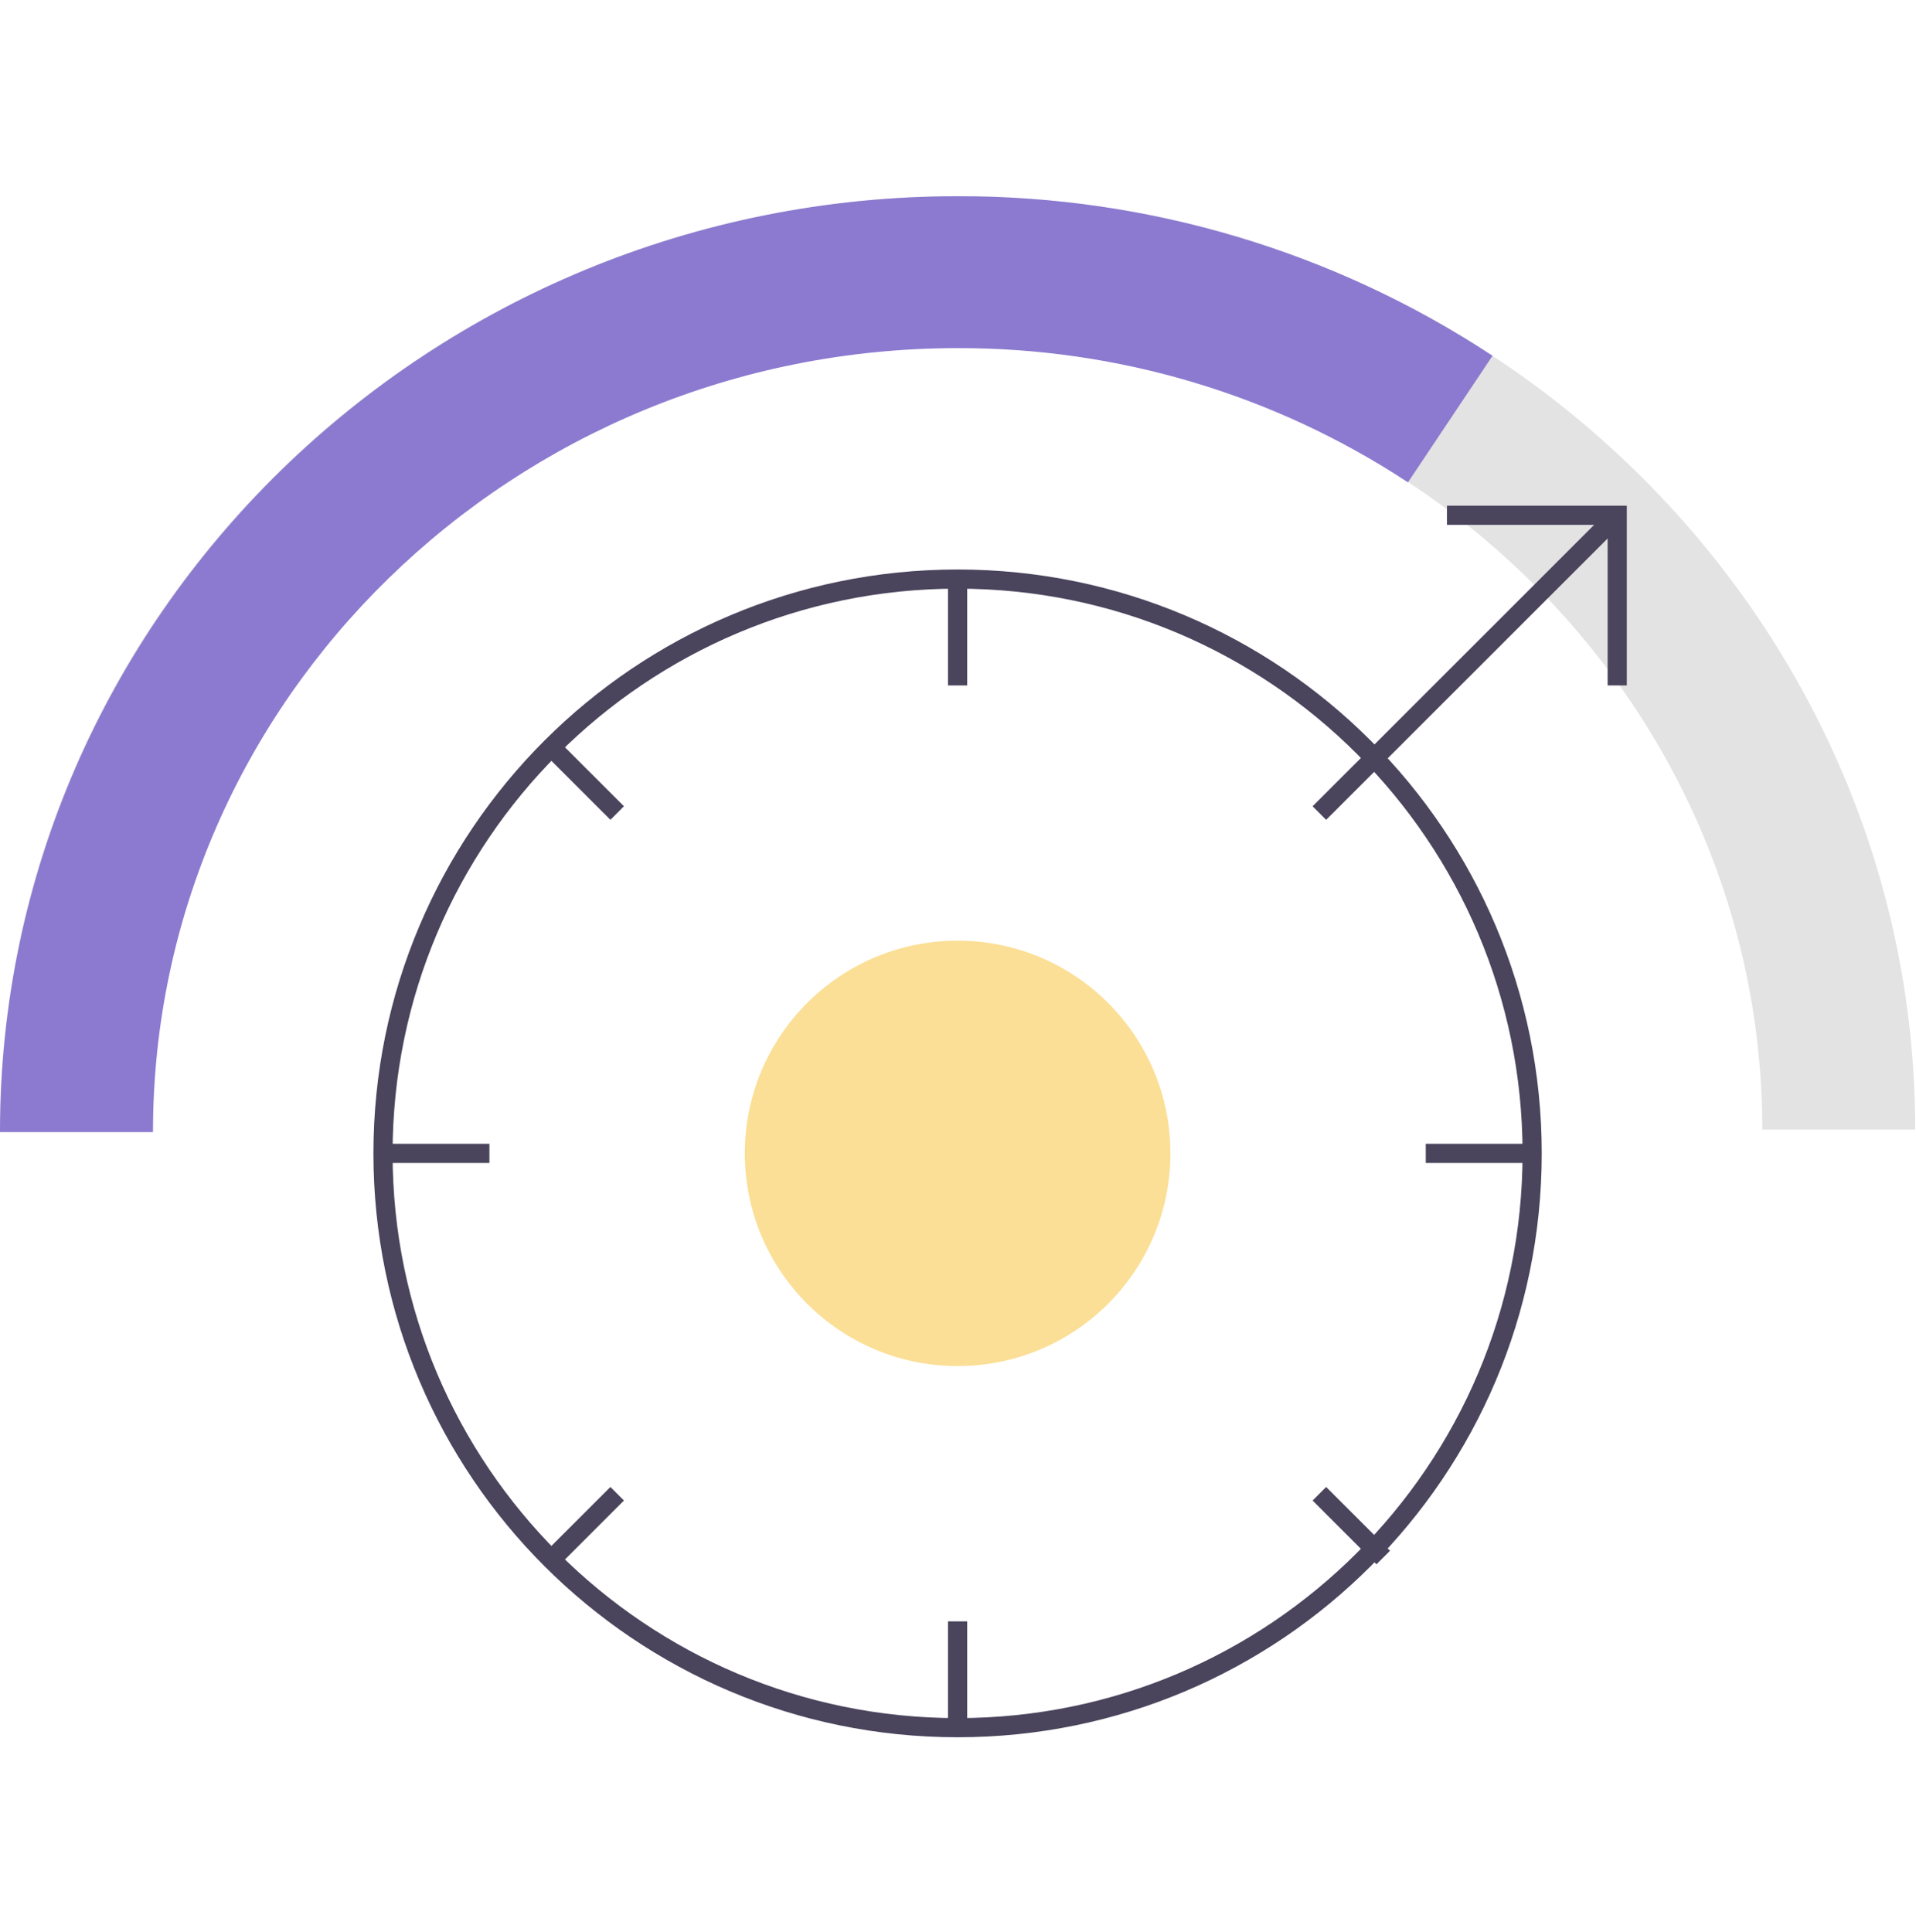 <svg width="120" height="121" viewBox="0 0 120 121" fill="none" xmlns="http://www.w3.org/2000/svg">
<g clip-path="url(#clip0_4035_4008)">
<path d="M59.974 108.211C79.848 108.211 95.959 92.107 95.959 72.24C95.959 52.374 79.848 36.27 59.974 36.27C40.099 36.27 23.988 52.374 23.988 72.24C23.988 92.107 40.099 108.211 59.974 108.211Z" stroke="#4A445C" stroke-width="1.2" stroke-miterlimit="10"/>
<path d="M59.976 85.562C67.337 85.562 73.304 79.597 73.304 72.24C73.304 64.882 67.337 58.917 59.976 58.917C52.616 58.917 46.648 64.882 46.648 72.24C46.648 79.597 52.616 85.562 59.976 85.562Z" fill="#FBDF96"/>
<path d="M119.951 70.746H110.372C110.372 43.74 87.764 21.779 59.974 21.779C32.184 21.779 9.58 43.747 9.58 70.746H0C0 38.51 26.906 12.291 59.974 12.291C93.042 12.291 119.951 38.516 119.951 70.746Z" fill="#E3E3E3"/>
<path d="M9.58 70.91H0C0 38.584 26.906 12.291 59.974 12.291C71.89 12.265 83.548 15.742 93.478 22.284L88.181 30.212C79.82 24.706 70.006 21.781 59.974 21.805C32.187 21.805 9.58 43.835 9.58 70.91Z" fill="#8C7AD0"/>
<path d="M101.292 32.273L82.633 50.925" stroke="#4A445C" stroke-width="1.2" stroke-miterlimit="10"/>
<path d="M90.625 32.273H101.287V42.931" stroke="#4A445C" stroke-width="1.2" stroke-miterlimit="10"/>
<path d="M59.973 108.213V101.552" stroke="#4A445C" stroke-width="1.2" stroke-miterlimit="10"/>
<path d="M59.973 42.931V36.27" stroke="#4A445C" stroke-width="1.2" stroke-miterlimit="10"/>
<path d="M23.988 72.24H30.652" stroke="#4A445C" stroke-width="1.2" stroke-miterlimit="10"/>
<path d="M89.297 72.24H95.961" stroke="#4A445C" stroke-width="1.2" stroke-miterlimit="10"/>
<path d="M34.656 46.927L38.655 50.923" stroke="#4A445C" stroke-width="1.2" stroke-miterlimit="10"/>
<path d="M82.633 93.559L86.631 97.555" stroke="#4A445C" stroke-width="1.2" stroke-miterlimit="10"/>
<path d="M34.656 97.555L38.655 93.559" stroke="#4A445C" stroke-width="1.2" stroke-miterlimit="10"/>
</g>
<defs>
<clipPath id="clip0_4035_4008">
<rect width="119.951" height="119.951" fill="white" transform="translate(0 0.299)"/>
</clipPath>
</defs>
</svg>
